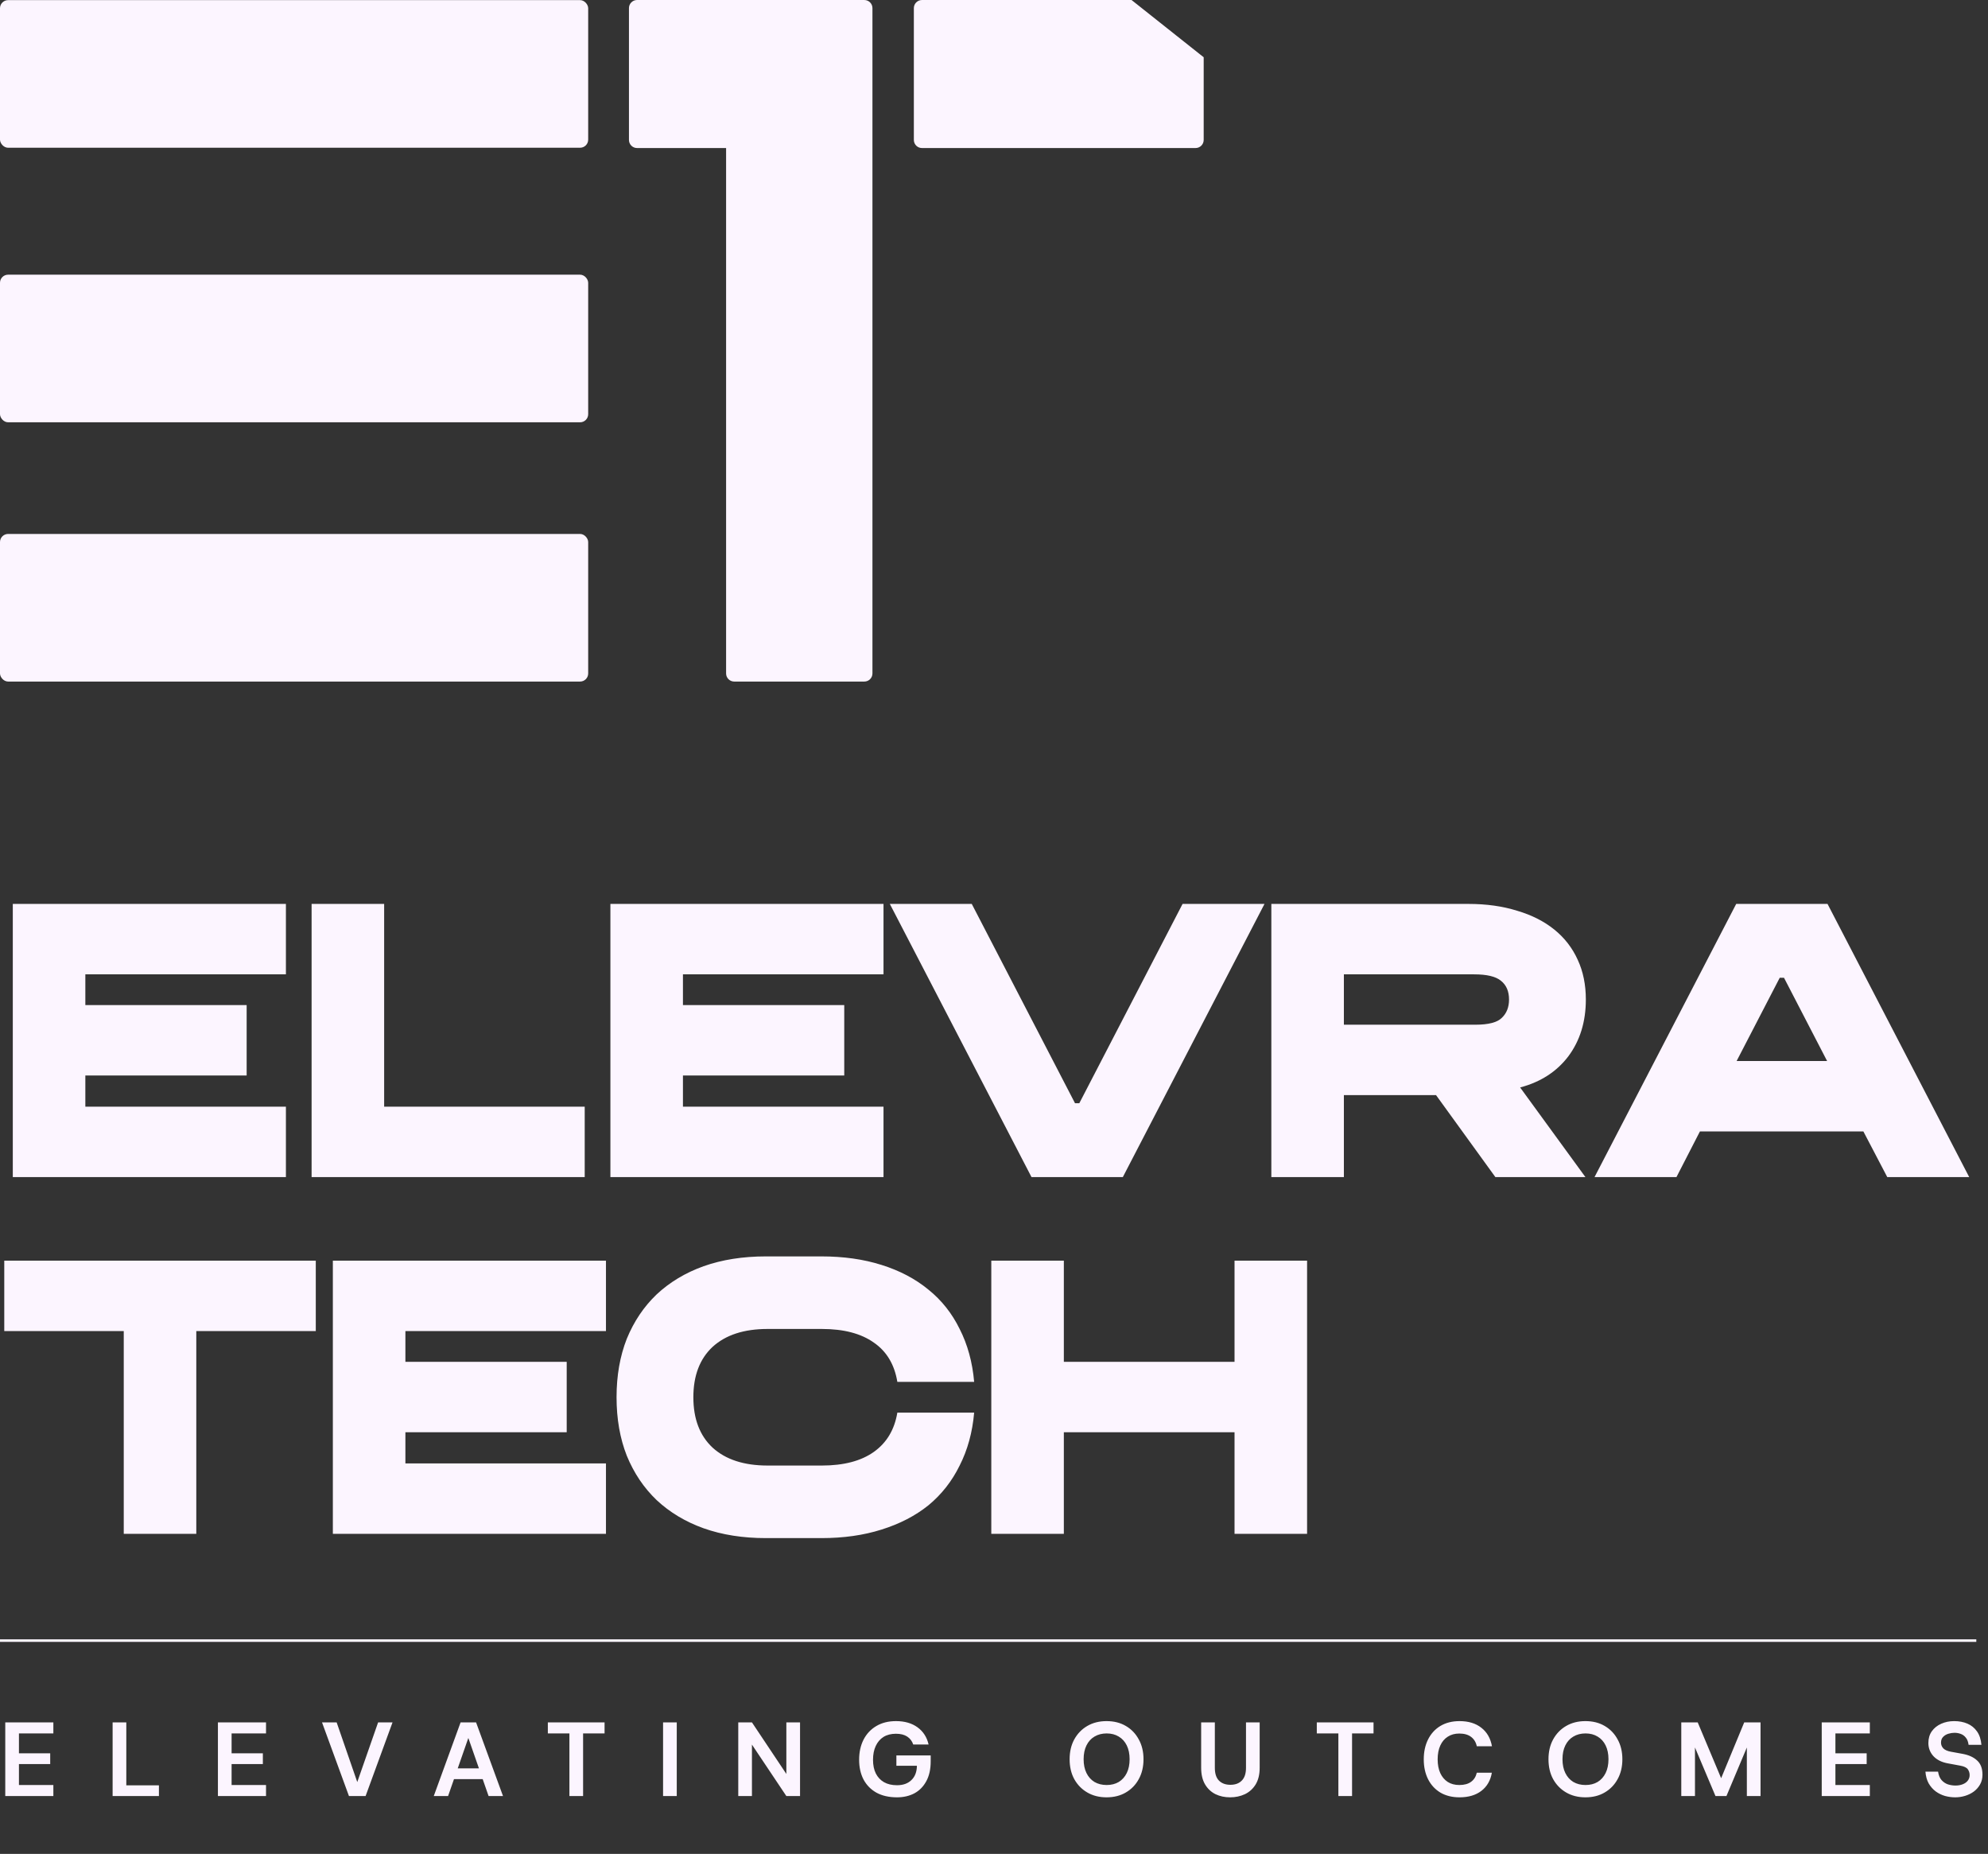 <svg xmlns="http://www.w3.org/2000/svg" width="680" height="634" viewBox="0 0 680 634" fill="none"><rect x="0" y="0" width="680" height="634" fill="#333333" stroke="none"/><path d="M4.379 309.124H97.797V333.208H29.193V343.718H84.368V367.802H29.193V378.458H97.797V402.542H4.379V309.124ZM106.584 309.124H131.398V378.458H200.002V402.542H106.584V309.124ZM208.789 309.124H302.207V333.208H233.603V343.718H288.778V367.802H233.603V378.458H302.207V402.542H208.789V309.124ZM369.177 377.29L404.501 309.124H432.526L384.065 402.542H352.829L304.368 309.124H332.393L367.717 377.29H369.177ZM434.865 309.124H502.301C508.432 309.124 513.979 309.902 518.942 311.459C523.904 312.919 528.138 315.06 531.641 317.882C535.144 320.704 537.82 324.158 539.669 328.245C541.518 332.235 542.442 336.76 542.442 341.82C542.442 349.41 540.447 355.881 536.458 361.234C532.468 366.488 526.97 370.04 519.963 371.889L542.296 402.542H511.497L491.208 374.516H459.679V402.542H434.865V309.124ZM459.679 350.432H504.637C509.113 350.432 512.13 349.654 513.687 348.097C515.341 346.54 516.168 344.447 516.168 341.82C516.168 338.998 515.244 336.857 513.395 335.398C511.643 333.938 508.578 333.208 504.199 333.208H459.679V350.432ZM608.761 334.376L594.018 362.839H624.963L610.221 334.376H608.761ZM593.872 309.124H625.109L673.57 402.542H645.544L637.37 386.924H581.465L573.437 402.542H545.412L593.872 309.124ZM42.33 455.208H1.46V431.124H108.015V455.208H67.144V524.542H42.33V455.208ZM113.854 431.124H207.272V455.208H138.668V465.718H193.843V489.802H138.668V500.458H207.272V524.542H113.854V431.124ZM261.981 526.002C254.099 526.002 246.995 524.883 240.67 522.644C234.442 520.406 229.09 517.195 224.613 513.011C220.234 508.826 216.829 503.766 214.396 497.83C212.06 491.894 210.893 485.228 210.893 477.833C210.893 470.437 212.06 463.771 214.396 457.835C216.829 451.9 220.234 446.839 224.613 442.655C229.09 438.471 234.442 435.259 240.67 433.021C246.995 430.783 254.099 429.664 261.981 429.664H280.956C288.547 429.664 295.407 430.637 301.538 432.583C307.765 434.53 313.118 437.352 317.594 441.049C322.07 444.65 325.622 449.126 328.249 454.478C330.974 459.83 332.628 465.864 333.212 472.578H306.938C305.965 466.642 303.289 462.166 298.91 459.149C294.531 456.035 288.595 454.478 281.102 454.478H262.565C254.488 454.478 248.211 456.522 243.735 460.609C239.356 464.696 237.166 470.437 237.166 477.833C237.166 485.228 239.356 490.97 243.735 495.057C248.211 499.144 254.488 501.187 262.565 501.187H281.102C288.595 501.187 294.531 499.63 298.91 496.516C303.289 493.403 305.965 488.926 306.938 483.088H333.212C332.628 489.802 330.974 495.835 328.249 501.187C325.622 506.539 322.07 511.064 317.594 514.762C313.118 518.363 307.765 521.136 301.538 523.082C295.407 525.029 288.547 526.002 280.956 526.002H261.981ZM339.075 431.124H363.889V465.718H422.276V431.124H447.09V524.542H422.276V489.802H363.889V524.542H339.075V431.124Z" fill="#FCF5FF"></path><line y1="561.055" x2="676" y2="561.055" stroke="#FCF5FF" stroke-width="0.87"></line><path d="M1.8 614.219V589.019H18.252V592.799H6.48V599.603H17.172V603.275H6.48V610.439H18.252V614.219H1.8ZM38.522 614.219V589.019H43.202V610.547H54.362V614.219H38.522ZM74.54 614.219V589.019H90.992V592.799H79.22V599.603H89.912V603.275H79.22V610.439H90.992V614.219H74.54ZM119.362 614.219L110.146 589.019H115.15L122.206 609.431L129.334 589.019H134.266L125.05 614.219H119.362ZM148.369 614.219L157.549 589.019H162.841L172.057 614.219H167.125L159.241 591.611H161.149L153.265 614.219H148.369ZM152.617 608.423L153.877 604.751H166.549L167.809 608.423H152.617ZM194.769 614.219V592.799H187.389V589.019H206.793V592.799H199.449V614.219H194.769ZM226.806 614.219V589.019H231.486V614.219H226.806ZM252.523 614.219V589.019H257.203L268.975 606.659V589.019H273.655V614.219H268.975L257.203 596.615V614.219H252.523ZM306.826 614.651C304.09 614.651 301.75 614.123 299.806 613.067C297.886 611.987 296.41 610.487 295.378 608.567C294.37 606.623 293.866 604.367 293.866 601.799C293.866 599.207 294.37 596.915 295.378 594.923C296.41 592.931 297.862 591.383 299.734 590.279C301.63 589.151 303.874 588.587 306.466 588.587C309.442 588.587 311.902 589.295 313.846 590.711C315.79 592.127 317.05 594.083 317.626 596.579H312.37C311.986 595.427 311.302 594.527 310.318 593.879C309.334 593.231 308.05 592.907 306.466 592.907C304.81 592.907 303.394 593.267 302.218 593.987C301.066 594.707 300.178 595.739 299.554 597.083C298.93 598.403 298.618 599.987 298.618 601.835C298.618 603.659 298.942 605.219 299.59 606.515C300.238 607.787 301.162 608.771 302.362 609.467C303.586 610.163 305.074 610.511 306.826 610.511C308.914 610.511 310.558 609.923 311.758 608.747C312.982 607.571 313.606 605.939 313.63 603.851H306.61V600.323H318.346V602.339C318.346 605.051 317.842 607.319 316.834 609.143C315.85 610.967 314.494 612.347 312.766 613.283C311.038 614.195 309.058 614.651 306.826 614.651ZM378.503 614.651C376.007 614.651 373.811 614.099 371.915 612.995C370.019 611.891 368.531 610.367 367.451 608.423C366.395 606.479 365.867 604.211 365.867 601.619C365.867 599.051 366.395 596.795 367.451 594.851C368.531 592.883 370.019 591.347 371.915 590.243C373.811 589.139 376.007 588.587 378.503 588.587C381.023 588.587 383.219 589.139 385.091 590.243C386.987 591.347 388.463 592.883 389.519 594.851C390.599 596.795 391.139 599.051 391.139 601.619C391.139 604.211 390.599 606.479 389.519 608.423C388.463 610.367 386.987 611.891 385.091 612.995C383.219 614.099 381.023 614.651 378.503 614.651ZM378.539 610.439C380.123 610.439 381.503 610.091 382.679 609.395C383.855 608.675 384.767 607.655 385.415 606.335C386.063 605.015 386.387 603.443 386.387 601.619C386.387 599.795 386.063 598.223 385.415 596.903C384.767 595.583 383.855 594.575 382.679 593.879C381.503 593.159 380.123 592.799 378.539 592.799C376.955 592.799 375.563 593.159 374.363 593.879C373.187 594.575 372.275 595.583 371.627 596.903C370.979 598.223 370.655 599.795 370.655 601.619C370.655 603.443 370.979 605.015 371.627 606.335C372.275 607.655 373.187 608.675 374.363 609.395C375.563 610.091 376.955 610.439 378.539 610.439ZM420.759 614.651C418.911 614.651 417.243 614.291 415.755 613.571C414.267 612.827 413.079 611.711 412.191 610.223C411.303 608.711 410.859 606.815 410.859 604.535V589.019H415.539V604.571C415.539 606.515 416.007 607.967 416.943 608.927C417.903 609.887 419.211 610.367 420.867 610.367C422.523 610.367 423.819 609.887 424.755 608.927C425.715 607.967 426.195 606.515 426.195 604.571V589.019H430.875V604.535C430.875 606.815 430.419 608.711 429.507 610.223C428.595 611.711 427.371 612.827 425.835 613.571C424.299 614.291 422.607 614.651 420.759 614.651ZM457.795 614.219V592.799H450.415V589.019H469.819V592.799H462.475V614.219H457.795ZM499.24 614.651C496.72 614.651 494.536 614.111 492.688 613.031C490.864 611.927 489.46 610.403 488.476 608.459C487.492 606.491 487 604.223 487 601.655C487 599.087 487.492 596.819 488.476 594.851C489.46 592.883 490.864 591.347 492.688 590.243C494.536 589.139 496.72 588.587 499.24 588.587C502.288 588.587 504.772 589.343 506.692 590.855C508.636 592.367 509.848 594.479 510.328 597.191H505.144C504.856 595.823 504.208 594.755 503.2 593.987C502.192 593.219 500.848 592.835 499.168 592.835C497.632 592.835 496.312 593.195 495.208 593.915C494.104 594.611 493.252 595.619 492.652 596.939C492.052 598.259 491.752 599.831 491.752 601.655C491.752 603.479 492.052 605.051 492.652 606.371C493.252 607.667 494.104 608.675 495.208 609.395C496.312 610.091 497.632 610.439 499.168 610.439C500.848 610.439 502.18 610.079 503.164 609.359C504.172 608.639 504.832 607.595 505.144 606.227H510.292C509.836 608.891 508.636 610.967 506.692 612.455C504.772 613.919 502.288 614.651 499.24 614.651ZM542.299 614.651C539.803 614.651 537.607 614.099 535.711 612.995C533.815 611.891 532.327 610.367 531.247 608.423C530.191 606.479 529.663 604.211 529.663 601.619C529.663 599.051 530.191 596.795 531.247 594.851C532.327 592.883 533.815 591.347 535.711 590.243C537.607 589.139 539.803 588.587 542.299 588.587C544.819 588.587 547.015 589.139 548.887 590.243C550.783 591.347 552.259 592.883 553.315 594.851C554.395 596.795 554.935 599.051 554.935 601.619C554.935 604.211 554.395 606.479 553.315 608.423C552.259 610.367 550.783 611.891 548.887 612.995C547.015 614.099 544.819 614.651 542.299 614.651ZM542.335 610.439C543.919 610.439 545.299 610.091 546.475 609.395C547.651 608.675 548.563 607.655 549.211 606.335C549.859 605.015 550.183 603.443 550.183 601.619C550.183 599.795 549.859 598.223 549.211 596.903C548.563 595.583 547.651 594.575 546.475 593.879C545.299 593.159 543.919 592.799 542.335 592.799C540.751 592.799 539.359 593.159 538.159 593.879C536.983 594.575 536.071 595.583 535.423 596.903C534.775 598.223 534.451 599.795 534.451 601.619C534.451 603.443 534.775 605.015 535.423 606.335C536.071 607.655 536.983 608.675 538.159 609.395C539.359 610.091 540.751 610.439 542.335 610.439ZM575.087 614.219V589.019H580.703L589.667 610.367L587.687 610.619L596.615 589.019H602.195V614.219H597.515V592.763L599.099 593.843L590.531 614.219H586.787L578.183 593.843L579.767 592.763V614.219H575.087ZM623.128 614.219V589.019H639.58V592.799H627.808V599.603H638.5V603.275H627.808V610.439H639.58V614.219H623.128ZM668.786 614.651C667.61 614.651 666.446 614.495 665.294 614.183C664.142 613.847 663.086 613.331 662.126 612.635C661.166 611.915 660.362 611.003 659.714 609.899C659.09 608.771 658.718 607.427 658.598 605.867H662.918C663.11 607.091 663.506 608.051 664.106 608.747C664.73 609.443 665.462 609.935 666.302 610.223C667.166 610.487 668.018 610.619 668.858 610.619C669.794 610.619 670.622 610.475 671.342 610.187C672.086 609.899 672.662 609.491 673.07 608.963C673.502 608.411 673.718 607.775 673.718 607.055C673.718 606.311 673.514 605.651 673.106 605.075C672.698 604.475 671.822 604.055 670.478 603.815L666.194 603.023C664.13 602.639 662.51 601.823 661.334 600.575C660.182 599.303 659.606 597.803 659.606 596.075C659.606 594.491 660.002 593.147 660.794 592.043C661.586 590.939 662.654 590.087 663.998 589.487C665.342 588.887 666.818 588.587 668.426 588.587C670.106 588.587 671.618 588.875 672.962 589.451C674.306 590.027 675.398 590.915 676.238 592.115C677.078 593.291 677.582 594.815 677.75 596.687H673.358C673.214 595.607 672.89 594.779 672.386 594.203C671.906 593.603 671.318 593.183 670.622 592.943C669.95 592.703 669.254 592.583 668.534 592.583C667.862 592.583 667.166 592.691 666.446 592.907C665.726 593.123 665.126 593.483 664.646 593.987C664.166 594.467 663.926 595.127 663.926 595.967C663.926 596.687 664.19 597.335 664.718 597.911C665.27 598.463 666.146 598.847 667.346 599.063L671.306 599.783C673.418 600.167 675.074 600.923 676.274 602.051C677.498 603.155 678.11 604.775 678.11 606.911C678.11 608.183 677.834 609.299 677.282 610.259C676.754 611.195 676.046 611.999 675.158 612.671C674.27 613.319 673.274 613.811 672.17 614.147C671.066 614.483 669.938 614.651 668.786 614.651Z" fill="#FCF5FF"></path><path d="M251.134 233.079C249.604 233.079 248.363 231.838 248.363 230.308L248.363 0.006L295.651 0.006C297.182 0.006 298.422 1.247 298.422 2.777L298.422 230.308C298.422 231.838 297.182 233.079 295.651 233.079L251.134 233.079Z" fill="#FCF5FF"></path><path d="M411.724 19.584V47.853C411.724 49.383 410.483 50.624 408.953 50.624H315.355C313.825 50.624 312.585 49.383 312.585 47.853V2.776C312.585 1.246 313.825 0.005 315.355 0.005H387.048L411.724 19.584Z" fill="#FCF5FF"></path><rect y="0.043" width="201.19" height="50.482" rx="2.771" fill="#FCF5FF"></rect><rect x="0" y="93.936" width="201.19" height="50.482" rx="2.771" fill="#FCF5FF"></rect><rect x="0" y="182.597" width="201.19" height="50.482" rx="2.771" fill="#FCF5FF"></rect><path d="M215.136 2.771C215.136 1.241 216.376 0 217.907 0H248.685V50.626H217.907C216.376 50.626 215.136 49.385 215.136 47.855V2.771Z" fill="#FCF5FF"></path></svg>
